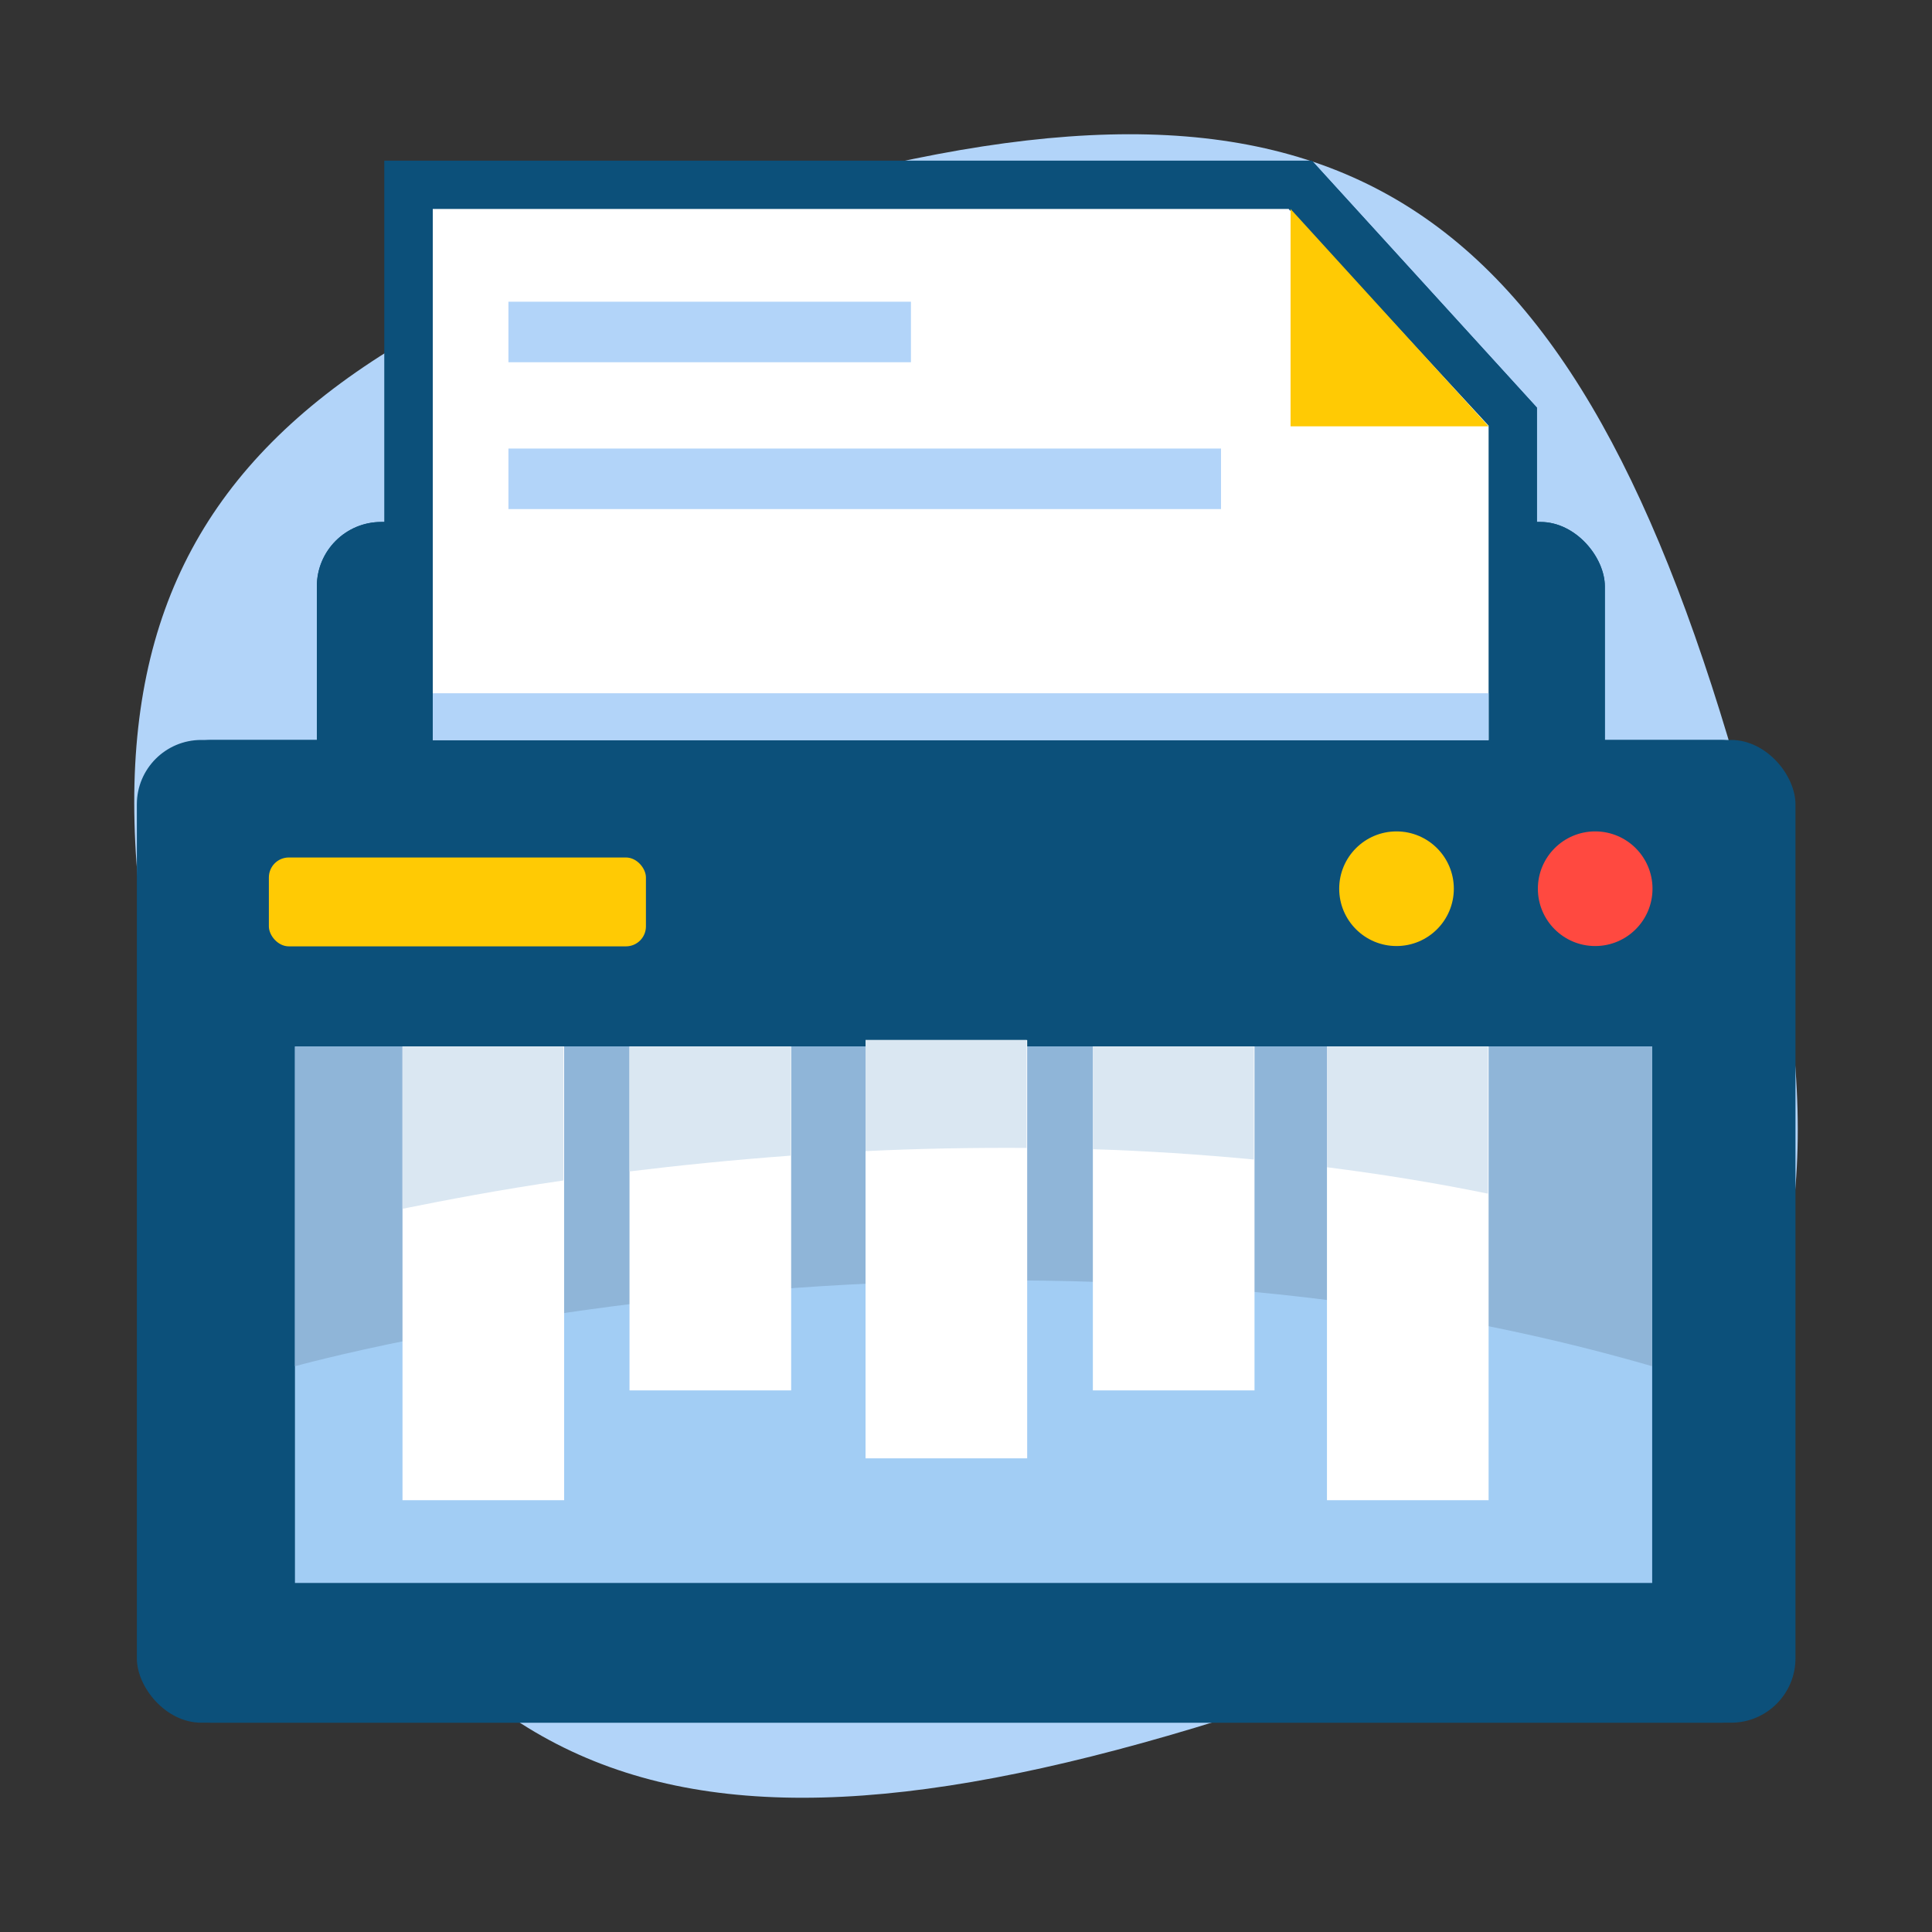 <svg xmlns="http://www.w3.org/2000/svg" width="60" height="60" viewBox="0 0 60 60"><rect x="0" y="0" width="60" height="60" fill="#333333" stroke="none"/><title>Icon</title><path d="M22.9,6.34C5.14,11.66,1,19.34,6.34,37.1S19.34,59,37.1,53.66,59,40.66,53.66,22.9,40.66,1,22.9,6.34Z" fill="#b2d4f9"/><polyline points="46.23 19.18 46.23 13.24 40.08 6.49 13.44 6.49 13.44 18.8 13.44 33.5 46.23 33.5 46.23 21.53" fill="none" stroke="#0c507a" stroke-miterlimit="10" stroke-width="3"/><rect x="9.84" y="16.21" width="40" height="11.79" rx="2" ry="2" fill="#0c507a"/><polygon points="40.02 6.49 13.44 6.49 13.44 24.16 46.23 24.16 46.23 13.22 40.02 6.49" fill="#fff"/><rect x="4.25" y="22.98" width="51.18" height="30.52" rx="2" ry="2" fill="#0c507a"/><rect x="13.44" y="33.5" width="32.79" height="0.61" fill="#fff"/><polygon points="40.08 6.49 46.23 13.24 40.08 13.24 40.08 6.49" fill="#ffca04"/><circle cx="49.54" cy="27.6" r="1.78" fill="#ff4940"/><circle cx="43.37" cy="27.6" r="1.78" fill="#ffca04"/><rect x="8.36" y="26.62" width="11.71" height="2.76" rx="0.62" ry="0.62" transform="translate(28.42 56.01) rotate(180)" fill="#ffca04"/><rect x="13.44" y="21.53" width="32.79" height="1.46" fill="#b2d4f9"/><polyline points="46.23 19.18 46.23 13.24 40.08 6.49 13.44 6.49 13.44 18.8 13.44 33.5 46.23 33.5 46.23 21.53" fill="none" stroke="#0c507a" stroke-miterlimit="10" stroke-width="3"/><rect x="9.84" y="16.21" width="40" height="11.79" rx="2" ry="2" fill="#0c507a"/><polygon points="40.02 6.49 13.44 6.49 13.44 24.16 46.23 24.16 46.23 13.22 40.02 6.49" fill="#fff"/><rect x="4.58" y="22.98" width="51.18" height="30.52" rx="2" ry="2" fill="#0c507a"/><polygon points="40.08 6.49 46.23 13.24 40.08 13.24 40.08 6.49" fill="#ffca04"/><circle cx="49.54" cy="27.6" r="1.78" fill="#ff4940"/><circle cx="43.37" cy="27.6" r="1.78" fill="#ffca04"/><rect x="8.36" y="26.62" width="11.71" height="2.76" rx="0.62" ry="0.62" transform="translate(28.42 56.01) rotate(180)" fill="#ffca04"/><rect x="13.44" y="21.53" width="32.79" height="1.46" fill="#b2d4f9"/><rect x="9.16" y="32.5" width="42.15" height="16.66" fill="#a2cdf4"/><path d="M9.16,42.43s21.49-6,42.15,0V32.5H9.16V42.74" fill="#8fb5d8"/><rect x="12.5" y="32.5" width="5.02" height="14.09" fill="#fff"/><rect x="19.55" y="32.5" width="5.02" height="10.68" fill="#fff"/><rect x="26.88" y="32.3" width="5.02" height="12.99" fill="#fff"/><rect x="41.21" y="32.5" width="5.02" height="14.09" fill="#fff"/><rect x="33.94" y="32.5" width="5.02" height="10.68" fill="#fff"/><path d="M12.5,37.54c1.34-.27,3-0.59,5-0.88V32.5h-5v5Z" fill="#dae7f2"/><path d="M19.55,36.38c1.55-.19,3.23-0.36,5-0.49V32.5h-5v3.88Z" fill="#dae7f2"/><path d="M41.21,36.25c1.66,0.21,3.34.48,5,.82V32.5h-5v3.75Z" fill="#dae7f2"/><path d="M33.94,35.69c1.64,0.05,3.32.16,5,.32V32.5h-5v3.19Z" fill="#dae7f2"/><path d="M26.88,35.75c1.61-.08,3.29-0.11,5-0.1V32.3h-5v3.45Z" fill="#dae7f2"/><rect x="15.79" y="9.37" width="12.5" height="1.88" fill="#b2d4f9"/><rect x="15.79" y="13.93" width="22.13" height="1.88" fill="#b2d4f9"/></svg>